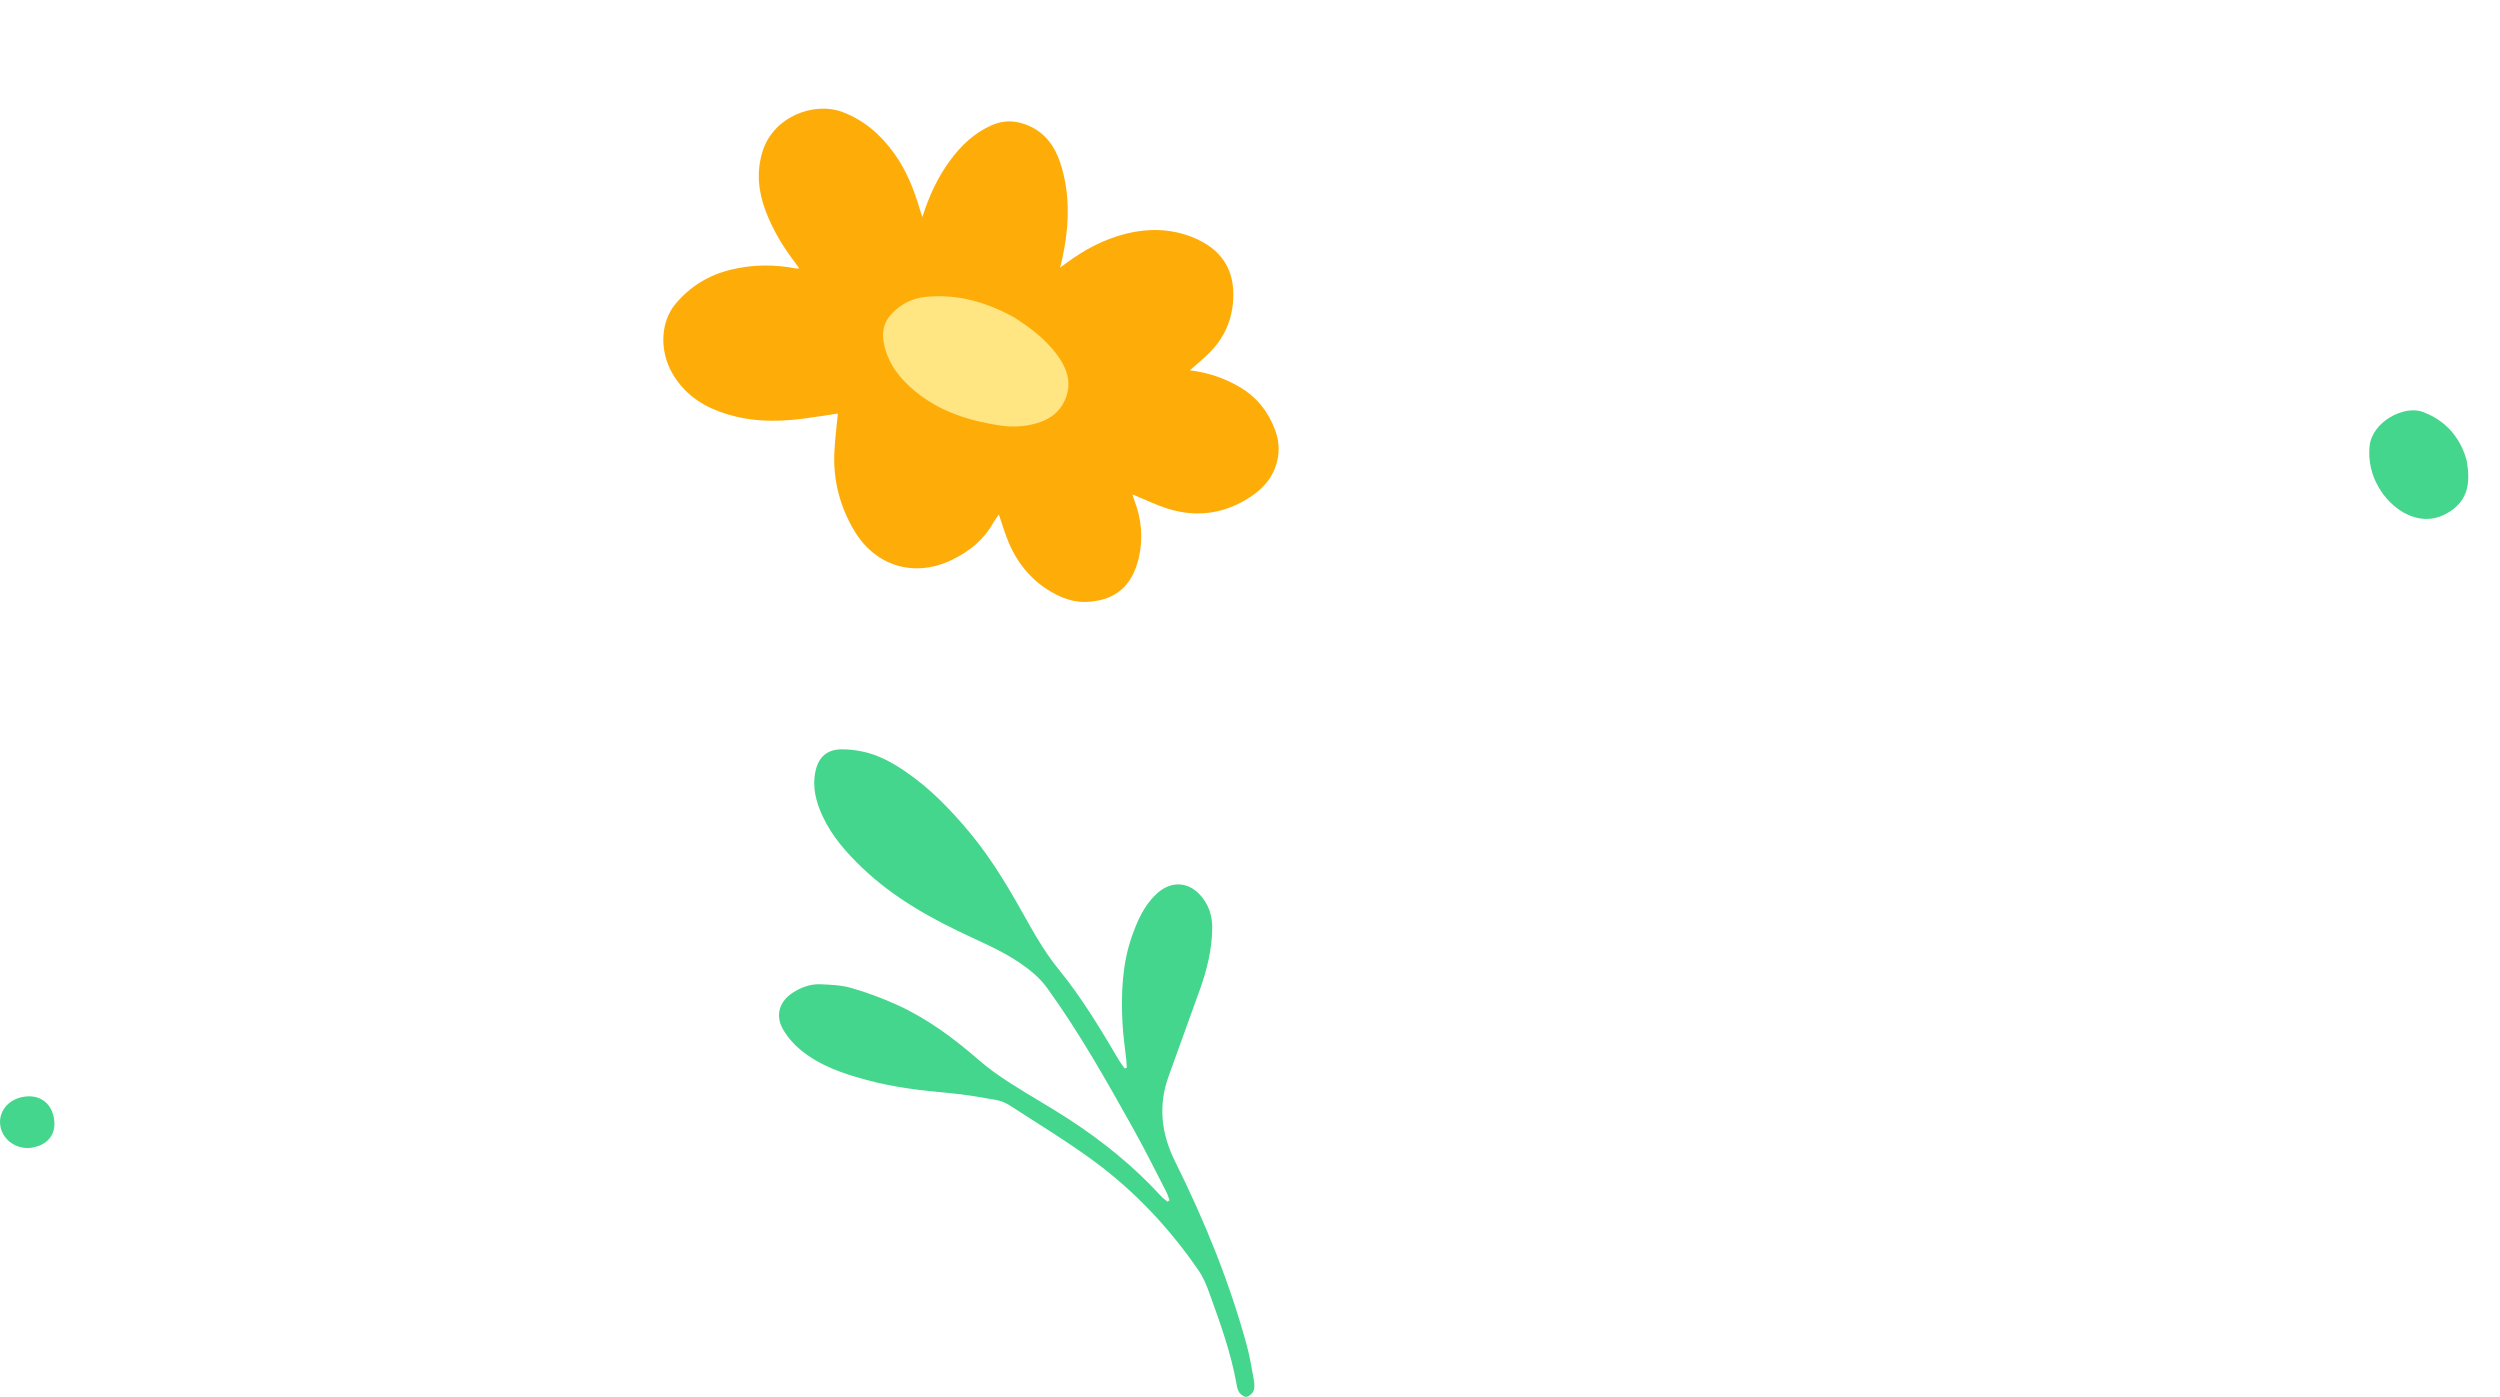 <?xml version="1.0" encoding="UTF-8"?>
<svg id="Layer_2" data-name="Layer 2" xmlns="http://www.w3.org/2000/svg" viewBox="0 0 340 190">
  <defs>
    <style>
      .cls-1 {
        fill: none;
      }

      .cls-2 {
        fill: #ffe682;
      }

      .cls-3 {
        fill: #fead08;
      }

      .cls-4 {
        fill: #43d68c;
      }
    </style>
  </defs>
  <g id="Layer_1-2" data-name="Layer 1">
    <g>
      <g>
        <path class="cls-4" d="m152.96,145.31c-.25-.35-.52-.68-.74-1.05-2.52-4.26-5.05-8.51-8.18-12.35-1.6-1.96-2.9-4.08-4.13-6.28-2.4-4.32-4.87-8.61-8.05-12.43-2.58-3.09-5.37-5.99-8.72-8.27-1.81-1.23-3.71-2.29-5.89-2.73-.94-.19-1.91-.31-2.86-.29-1.89.04-3.03,1.01-3.46,2.88-.51,2.19.04,4.26.95,6.22,1.25,2.69,3.19,4.91,5.32,6.95,4.36,4.18,9.57,7.06,15.01,9.56,3.02,1.39,6.03,2.79,8.54,5.02.62.55,1.19,1.18,1.68,1.85,4.4,6.1,8.08,12.64,11.73,19.18,1.55,2.78,2.97,5.63,4.43,8.46.2.38.31.8.47,1.2-.1.06-.19.13-.29.19-.29-.25-.62-.47-.88-.76-3.74-4.08-8.01-7.52-12.64-10.52-2.57-1.67-5.25-3.16-7.83-4.82-1.48-.95-2.94-1.97-4.26-3.12-3.44-2.99-7.06-5.69-11.23-7.57-1.98-.89-4.04-1.66-6.13-2.26-1.35-.39-2.81-.45-4.23-.51-1.37-.05-2.65.42-3.8,1.18-1.78,1.18-2.35,3.06-1.3,4.91.58,1.03,1.41,2,2.32,2.76,2.63,2.21,5.83,3.29,9.08,4.17,3.66.99,7.41,1.44,11.19,1.77,2.17.19,4.32.58,6.47.96.64.11,1.3.4,1.85.76,3.8,2.47,7.69,4.82,11.34,7.5,5.62,4.13,10.35,9.18,14.3,14.93.63.92,1.07,1.99,1.45,3.05,1.47,4.06,2.94,8.12,3.7,12.38.07.41.16.86.39,1.17.22.29.7.63.98.57.37-.08.81-.47.95-.83.16-.44.11-1,.03-1.48-.28-1.56-.54-3.14-.95-4.67-2.37-8.68-5.75-16.97-9.75-25.01-1.87-3.75-2.33-7.56-.92-11.52,1.41-3.98,2.89-7.94,4.3-11.92.96-2.69,1.64-5.45,1.66-8.33.01-1.51-.37-2.88-1.31-4.1-1.72-2.24-4.26-2.45-6.32-.49-1.66,1.58-2.55,3.62-3.29,5.72-1.32,3.78-1.48,7.71-1.29,11.66.08,1.71.34,3.41.52,5.12.04.36.05.71.08,1.07-.09.04-.18.08-.27.11Z"/>
        <path class="cls-3" d="m168.5,52.58c2.42,1.39,3.99,3.41,4.93,5.95.62,1.66.63,3.37,0,5.06-.65,1.75-1.9,3.03-3.42,4.02-3.48,2.27-7.26,2.81-11.23,1.56-1.63-.52-3.18-1.28-4.77-1.93.02-.04-.01,0,0,.01.1.31.19.62.31.92.94,2.5,1.16,5.09.56,7.67-.9,3.9-3.21,5.84-7.1,6.02-1.5.07-2.91-.37-4.23-1.05-2.95-1.53-5.01-3.9-6.32-6.91-.54-1.24-.91-2.55-1.38-3.93-.28.42-.58.79-.81,1.2-1.27,2.27-3.21,3.81-5.51,4.94-5.11,2.51-10.45.94-13.35-3.94-1.95-3.27-2.87-6.82-2.71-10.61.08-1.77.31-3.53.48-5.32-1.53.23-3.13.49-4.73.7-3.89.51-7.72.41-11.45-.99-2.72-1.02-4.9-2.67-6.35-5.21-1.76-3.07-1.59-7,.47-9.44,1.99-2.36,4.52-3.91,7.53-4.63,2.92-.7,5.86-.74,8.82-.16.13.02.27,0,.47-.01-.31-.42-.56-.77-.81-1.1-1.55-2.06-2.85-4.27-3.76-6.68-.99-2.61-1.29-5.25-.47-8.01,1.49-4.98,7.18-6.89,10.88-5.49,2.99,1.13,5.23,3.1,7.05,5.63,1.67,2.32,2.72,4.94,3.51,7.66.1.34.22.68.33,1.02.88-2.79,2.03-5.33,3.73-7.65,1.53-2.09,3.33-3.81,5.72-4.86,1.76-.77,3.49-.64,5.2.16,2.16,1.01,3.39,2.8,4.11,4.97,1.41,4.29,1.21,8.63.28,12.98-.07.35-.16.69-.3,1.26.48-.35.74-.55,1.01-.74,2.39-1.74,4.97-3.11,7.85-3.84,3.12-.8,6.24-.73,9.22.48,3.73,1.52,5.76,4.28,5.45,8.63-.2,2.72-1.26,5.09-3.2,7.03-.8.8-1.68,1.51-2.68,2.41,2.49.31,4.64,1.05,6.68,2.22Z"/>
        <path class="cls-2" d="m137.87,43.13c-4.03-2.18-7.81-3.14-11.91-2.76-1.8.17-3.28.89-4.56,2.17-1.31,1.3-1.52,2.8-1.13,4.46.61,2.61,2.18,4.57,4.23,6.25,3.37,2.75,7.33,3.99,11.54,4.62,1.62.24,3.26.17,4.85-.28,2.16-.61,3.69-1.89,4.26-4.13.45-1.77-.11-3.33-1.09-4.78-1.07-1.58-2.44-2.87-3.95-4.01-.85-.65-1.76-1.22-2.23-1.54Z"/>
        <path class="cls-4" d="m335.45,62.58c-.71-2.6-2.43-5.25-5.96-6.56-2.57-.96-6.87,1.37-7.22,4.61-.45,4.2,2.1,7.67,4.63,9.08,2.23,1.24,4.48,1.15,6.53-.31,2.06-1.46,2.64-3.57,2.02-6.82Z"/>
        <path class="cls-4" d="m3.12,149.18c-2.11.4-3.41,2.11-3.06,4.02.36,1.97,2.41,3.28,4.47,2.85,2.16-.45,3.2-1.99,2.78-4.12-.41-2.05-2.08-3.15-4.19-2.75Z"/>
      </g>
      <rect class="cls-1" x="0" y="0" width="340" height="190" transform="translate(340 190) rotate(-180)"/>
    </g>
  </g>
</svg>